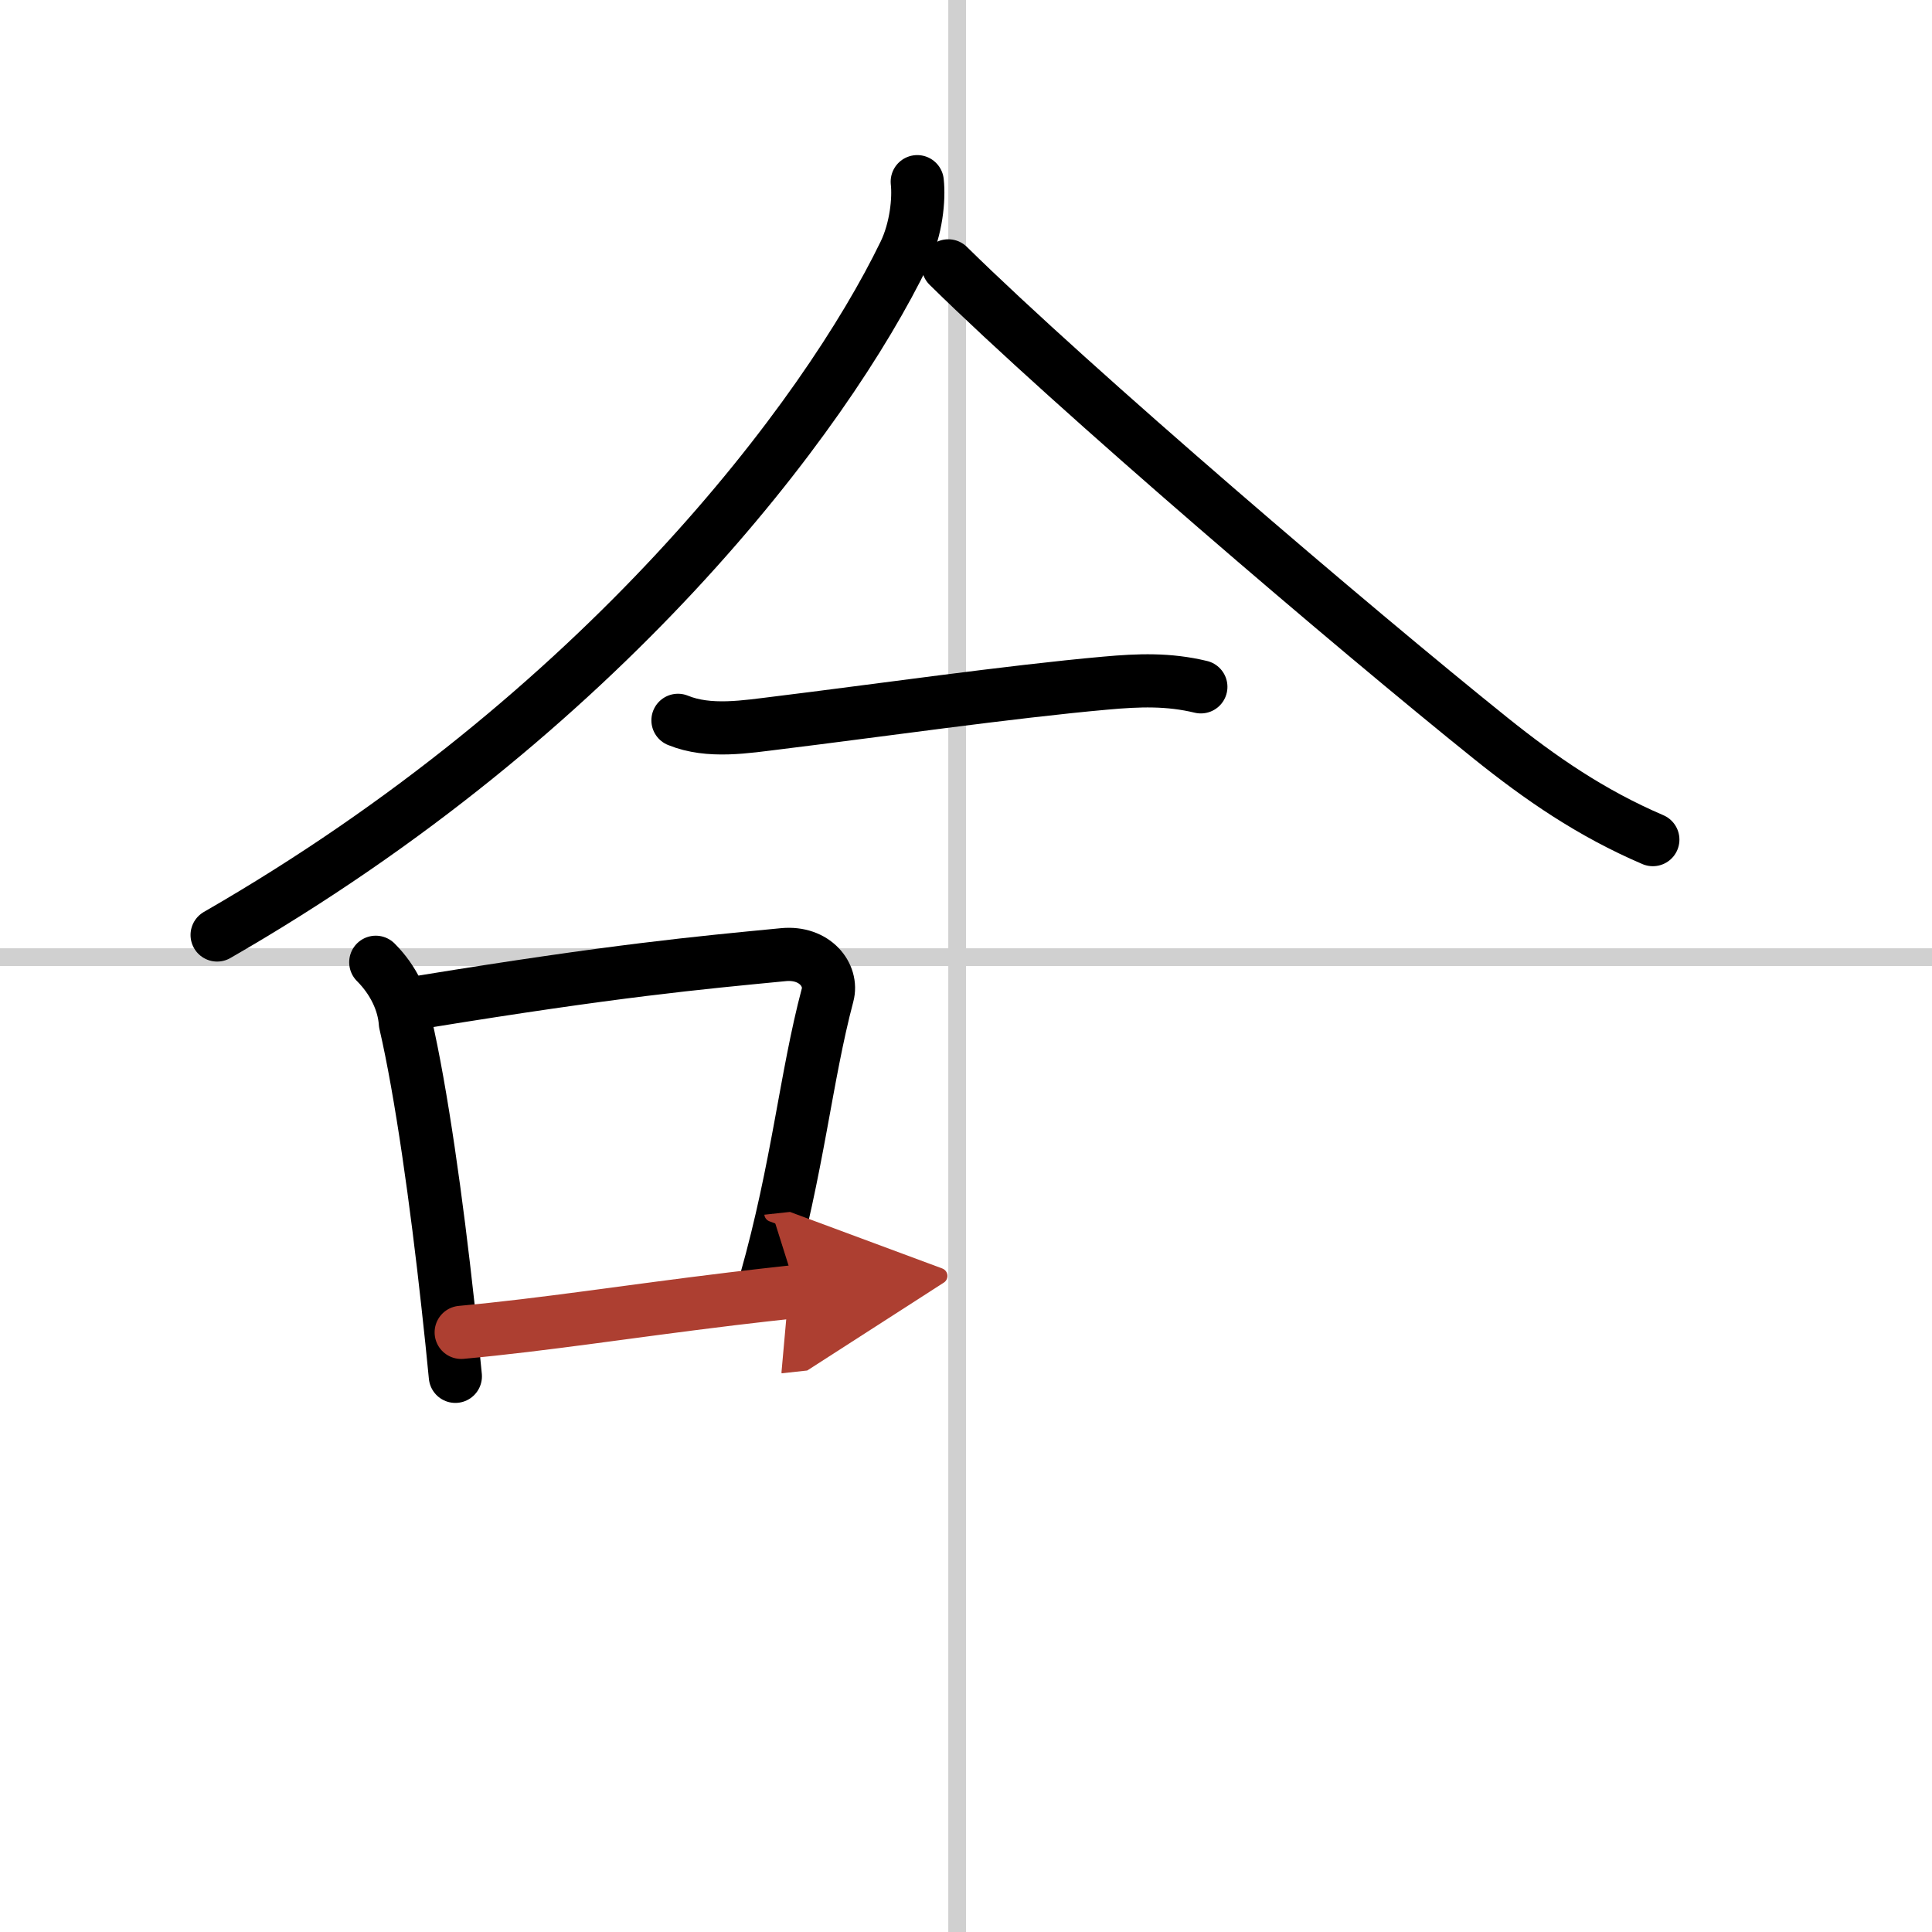 <svg width="400" height="400" viewBox="0 0 109 109" xmlns="http://www.w3.org/2000/svg"><defs><marker id="a" markerWidth="4" orient="auto" refX="1" refY="5" viewBox="0 0 10 10"><polyline points="0 0 10 5 0 10 1 5" fill="#ad3f31" stroke="#ad3f31"/></marker></defs><g fill="none" stroke="#000" stroke-linecap="round" stroke-linejoin="round" stroke-width="3"><rect width="100%" height="100%" fill="#fff" stroke="#fff"/><line x1="54" x2="54" y2="109" stroke="#d0d0d0" stroke-width="1"/><line x2="109" y1="54" y2="54" stroke="#d0d0d0" stroke-width="1"/><path d="m51.75 10.25c0.11 1-0.06 2.67-0.71 4.02-4.47 9.23-17.06 25.98-38.79 38.48"/><path d="m53.5 15c7.12 7 22.89 20.46 30.6 26.65 2.82 2.26 5.65 4.22 9.15 5.72"/><path d="m38.25 40.64c1.76 0.72 3.84 0.36 5.65 0.14 5.4-0.66 13.08-1.76 18.48-2.24 1.88-0.17 3.54-0.23 5.37 0.21"/><path d="m21.2 54.29c1.01 1.01 1.59 2.26 1.67 3.43 0.9 3.88 1.77 10.12 2.4 15.89 0.16 1.43 0.3 2.79 0.42 4.04"/><path d="m23.92 56.51c10.83-1.76 15.42-2.18 20.28-2.65 1.78-0.17 2.79 1.16 2.49 2.28-1.23 4.63-1.67 9.73-3.48 16.13"/><path d="m26.02 75.17c4.77-0.44 9.31-1.17 15.25-1.89 1.17-0.14 2.39-0.28 3.68-0.42" marker-end="url(#a)" stroke="#ad3f31"/></g></svg>
